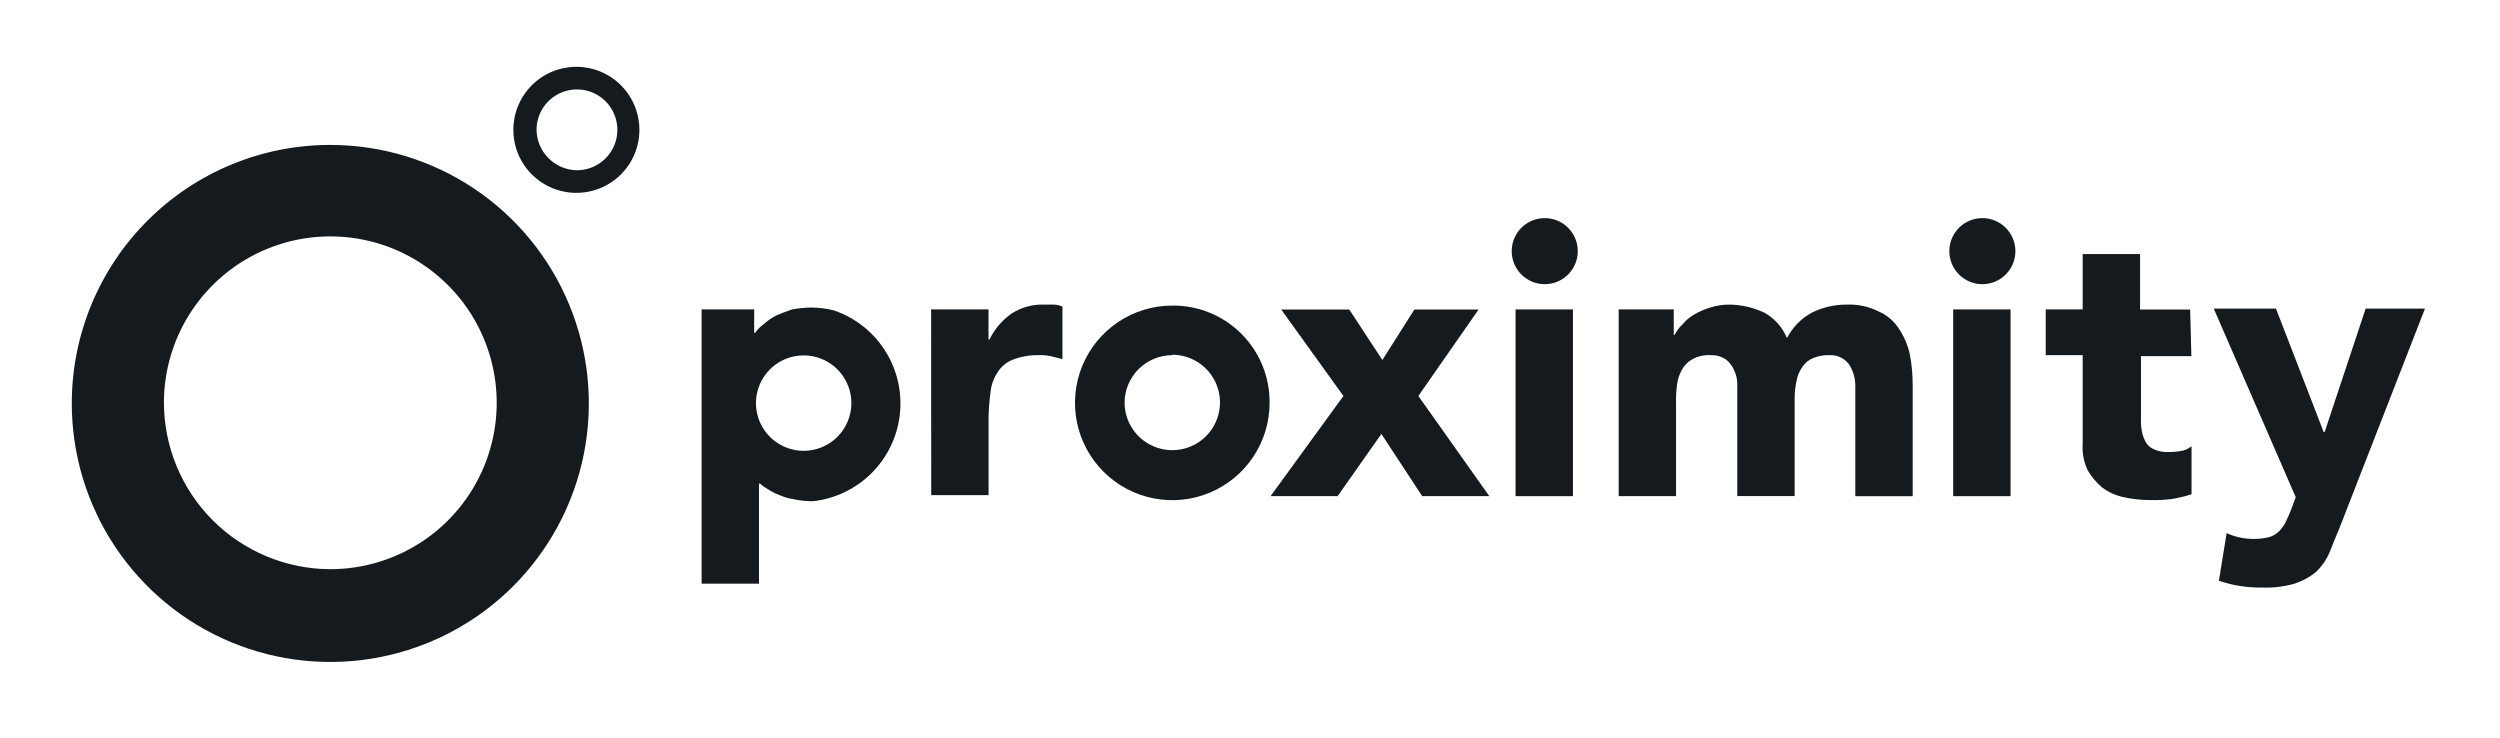 <svg width="305" height="90" viewBox="0 0 305 90" fill="none" xmlns="http://www.w3.org/2000/svg">
<path d="M62.628 15.84C62.628 17.361 63.079 18.848 63.924 20.112C64.769 21.377 65.97 22.363 67.376 22.945C68.781 23.527 70.327 23.679 71.819 23.382C73.31 23.085 74.681 22.353 75.756 21.278C76.832 20.202 77.564 18.832 77.861 17.34C78.157 15.849 78.005 14.302 77.423 12.897C76.841 11.492 75.855 10.291 74.591 9.446C73.326 8.601 71.839 8.15 70.318 8.15C68.279 8.15 66.323 8.96 64.881 10.402C63.439 11.845 62.628 13.8 62.628 15.84M65.458 15.84C65.458 14.864 65.748 13.911 66.29 13.1C66.832 12.289 67.603 11.657 68.504 11.284C69.406 10.912 70.397 10.815 71.354 11.005C72.311 11.197 73.189 11.667 73.878 12.357C74.567 13.048 75.036 13.927 75.225 14.884C75.414 15.841 75.315 16.833 74.94 17.734C74.566 18.634 73.932 19.404 73.12 19.944C72.308 20.485 71.354 20.772 70.378 20.77C69.078 20.749 67.837 20.223 66.919 19.303C66 18.382 65.476 17.14 65.458 15.84M8.758 49.14C8.743 55.381 10.579 61.487 14.035 66.684C17.491 71.882 22.411 75.937 28.173 78.336C33.935 80.736 40.279 81.372 46.402 80.164C52.526 78.956 58.153 75.958 62.572 71.55C66.991 67.143 70.003 61.523 71.226 55.403C72.45 49.282 71.83 42.937 69.445 37.169C67.06 31.401 63.018 26.47 57.829 23.001C52.641 19.532 46.54 17.68 40.298 17.68C31.947 17.677 23.935 20.988 18.022 26.887C12.108 32.785 8.777 40.788 8.758 49.14M19.998 49.14C19.998 45.125 21.189 41.2 23.42 37.862C25.65 34.524 28.821 31.922 32.53 30.385C36.239 28.849 40.321 28.447 44.259 29.23C48.197 30.013 51.814 31.947 54.653 34.786C57.492 37.625 59.425 41.242 60.208 45.18C60.992 49.117 60.59 53.199 59.053 56.908C57.517 60.618 54.915 63.788 51.577 66.019C48.238 68.249 44.313 69.44 40.298 69.44C34.919 69.427 29.763 67.284 25.959 63.48C22.155 59.676 20.012 54.52 19.998 49.14Z" fill="#151A1E"></path>
<path d="M113.598 37.75H120.598V41.43H120.718C121.332 40.142 122.274 39.039 123.448 38.23C124.615 37.49 125.977 37.118 127.358 37.16H128.548C128.917 37.17 129.28 37.252 129.618 37.4V43.81L128.198 43.45C127.692 43.346 127.174 43.305 126.658 43.33C125.563 43.312 124.475 43.512 123.458 43.92C122.716 44.236 122.093 44.778 121.678 45.47C121.208 46.178 120.923 46.993 120.848 47.84C120.704 48.861 120.624 49.889 120.608 50.92V60.41H113.608L113.598 37.75Z" fill="#151A1E"></path>
<path d="M163.898 48.31L156.308 37.76H164.608L168.648 43.92L172.558 37.76H180.388L173.038 48.31L181.698 60.53H173.508L168.528 52.94L163.188 60.53H155.008L163.898 48.31Z" fill="#151A1E"></path>
<path d="M191.898 37.75H184.898V60.53H191.898V37.75Z" fill="#151A1E"></path>
<path d="M197.478 37.75H204.198V40.84H204.318C204.564 40.343 204.904 39.899 205.318 39.53C205.708 39.046 206.191 38.645 206.738 38.35C207.336 37.998 207.974 37.719 208.638 37.52C209.404 37.275 210.204 37.153 211.008 37.16C212.487 37.182 213.943 37.523 215.278 38.16C216.509 38.854 217.471 39.943 218.008 41.25C218.68 39.946 219.724 38.87 221.008 38.16C222.334 37.497 223.796 37.155 225.278 37.16C226.635 37.103 227.984 37.392 229.198 38C230.227 38.443 231.096 39.189 231.688 40.14C232.315 41.075 232.759 42.12 232.998 43.22C233.244 44.512 233.362 45.825 233.348 47.14V60.54H226.348V47.25C226.383 46.289 226.132 45.339 225.628 44.52C225.36 44.129 224.995 43.814 224.57 43.605C224.144 43.397 223.671 43.302 223.198 43.33C222.513 43.303 221.831 43.426 221.198 43.69C220.668 43.904 220.215 44.274 219.898 44.75C219.541 45.247 219.299 45.818 219.188 46.42C219.043 47.077 218.962 47.747 218.948 48.42V60.52H211.948V46.89C211.957 46.316 211.834 45.748 211.588 45.23C211.387 44.723 211.064 44.273 210.648 43.92C210.098 43.518 209.429 43.31 208.748 43.33C207.965 43.278 207.182 43.444 206.488 43.81C205.943 44.115 205.493 44.565 205.188 45.11C204.863 45.697 204.659 46.343 204.588 47.01C204.497 47.716 204.46 48.428 204.478 49.14V60.53H197.478V37.75Z" fill="#151A1E"></path>
<path d="M245.288 37.75H238.288V60.53H245.288V37.75Z" fill="#151A1E"></path>
<path d="M267.348 43.45H261.198V51C261.173 51.556 261.214 52.113 261.318 52.66C261.405 53.12 261.567 53.563 261.798 53.97C262.022 54.337 262.354 54.627 262.748 54.8C263.306 55.055 263.915 55.175 264.528 55.15C265.004 55.16 265.479 55.123 265.948 55.04C266.472 54.99 266.967 54.781 267.368 54.44V60.3C266.555 60.562 265.722 60.759 264.878 60.89C264.052 60.99 263.22 61.03 262.388 61.01C261.271 61.016 260.158 60.895 259.068 60.65C258.122 60.452 257.232 60.049 256.458 59.47C255.742 58.868 255.139 58.144 254.678 57.33C254.209 56.332 254.005 55.23 254.088 54.13V43.33H249.578V37.75H254.088V31H261.088V37.76H267.198L267.348 43.45Z" fill="#151A1E"></path>
<path d="M285.498 64.21C285.028 65.4 284.558 66.46 284.198 67.41C283.814 68.309 283.249 69.119 282.538 69.79C281.765 70.424 280.88 70.906 279.928 71.21C278.628 71.576 277.278 71.735 275.928 71.68C274.153 71.707 272.387 71.426 270.708 70.85L271.648 65.04C272.693 65.516 273.83 65.758 274.978 65.75C275.615 65.751 276.25 65.674 276.868 65.52C277.318 65.381 277.726 65.134 278.058 64.8C278.401 64.458 278.682 64.058 278.888 63.62C279.128 63.14 279.368 62.55 279.598 61.96L280.078 60.65L270.078 37.65H277.668L283.488 52.71H283.608L288.608 37.65H295.848L285.498 64.21Z" fill="#151A1E"></path>
<path d="M143.018 37.28C140.67 37.28 138.375 37.977 136.423 39.281C134.471 40.586 132.949 42.44 132.051 44.61C131.153 46.779 130.918 49.167 131.377 51.469C131.836 53.772 132.968 55.887 134.629 57.547C136.29 59.207 138.406 60.336 140.709 60.793C143.012 61.25 145.399 61.014 147.568 60.114C149.737 59.214 151.59 57.691 152.893 55.737C154.196 53.784 154.89 51.488 154.888 49.14C154.903 47.578 154.606 46.028 154.015 44.582C153.423 43.136 152.549 41.822 151.444 40.717C150.339 39.613 149.024 38.74 147.577 38.15C146.131 37.56 144.581 37.264 143.018 37.28M143.018 43.28C144.168 43.28 145.291 43.62 146.248 44.258C147.204 44.896 147.95 45.803 148.391 46.864C148.833 47.925 148.951 49.093 148.729 50.221C148.508 51.349 147.958 52.386 147.148 53.201C146.338 54.017 145.305 54.574 144.178 54.803C143.052 55.032 141.883 54.923 140.819 54.488C139.755 54.054 138.843 53.314 138.199 52.362C137.554 51.411 137.206 50.289 137.198 49.14C137.201 47.6 137.814 46.124 138.903 45.035C139.992 43.946 141.468 43.333 143.008 43.33" fill="#151A1E"></path>
<path d="M188.458 34.67C190.684 34.67 192.488 32.866 192.488 30.64C192.488 28.414 190.684 26.61 188.458 26.61C186.233 26.61 184.428 28.414 184.428 30.64C184.428 32.866 186.233 34.67 188.458 34.67Z" fill="#151A1E"></path>
<path d="M241.848 34.67C244.074 34.67 245.878 32.866 245.878 30.64C245.878 28.414 244.074 26.61 241.848 26.61C239.623 26.61 237.818 28.414 237.818 30.64C237.818 32.866 239.623 34.67 241.848 34.67Z" fill="#151A1E"></path>
<path d="M101.738 37.87C100.807 37.633 99.849 37.516 98.888 37.52C98.133 37.536 97.381 37.613 96.638 37.75C95.918 37.99 95.328 38.23 94.738 38.47C94.178 38.751 93.66 39.107 93.198 39.53C92.784 39.824 92.422 40.185 92.128 40.6H92.008V37.75H85.598V71.21H92.598V59H92.718C93.026 59.271 93.361 59.509 93.718 59.71C94.165 59.996 94.641 60.234 95.138 60.42C95.669 60.649 96.227 60.811 96.798 60.9C97.456 61.044 98.125 61.125 98.798 61.14H99.278C101.975 60.818 104.484 59.591 106.393 57.658C108.302 55.726 109.499 53.203 109.788 50.502C110.077 47.801 109.442 45.082 107.985 42.789C106.528 40.496 104.336 38.766 101.768 37.88L101.738 37.87ZM98.058 55C96.907 55.002 95.78 54.662 94.822 54.024C93.864 53.386 93.116 52.477 92.674 51.414C92.232 50.351 92.115 49.18 92.339 48.051C92.562 46.921 93.116 45.883 93.929 45.068C94.743 44.253 95.78 43.698 96.909 43.473C98.038 43.247 99.209 43.362 100.273 43.802C101.337 44.242 102.247 44.988 102.887 45.946C103.527 46.903 103.868 48.029 103.868 49.18C103.868 50.722 103.256 52.201 102.167 53.292C101.078 54.383 99.6 54.997 98.058 55V55Z" fill="#151A1E"></path>
</svg>
